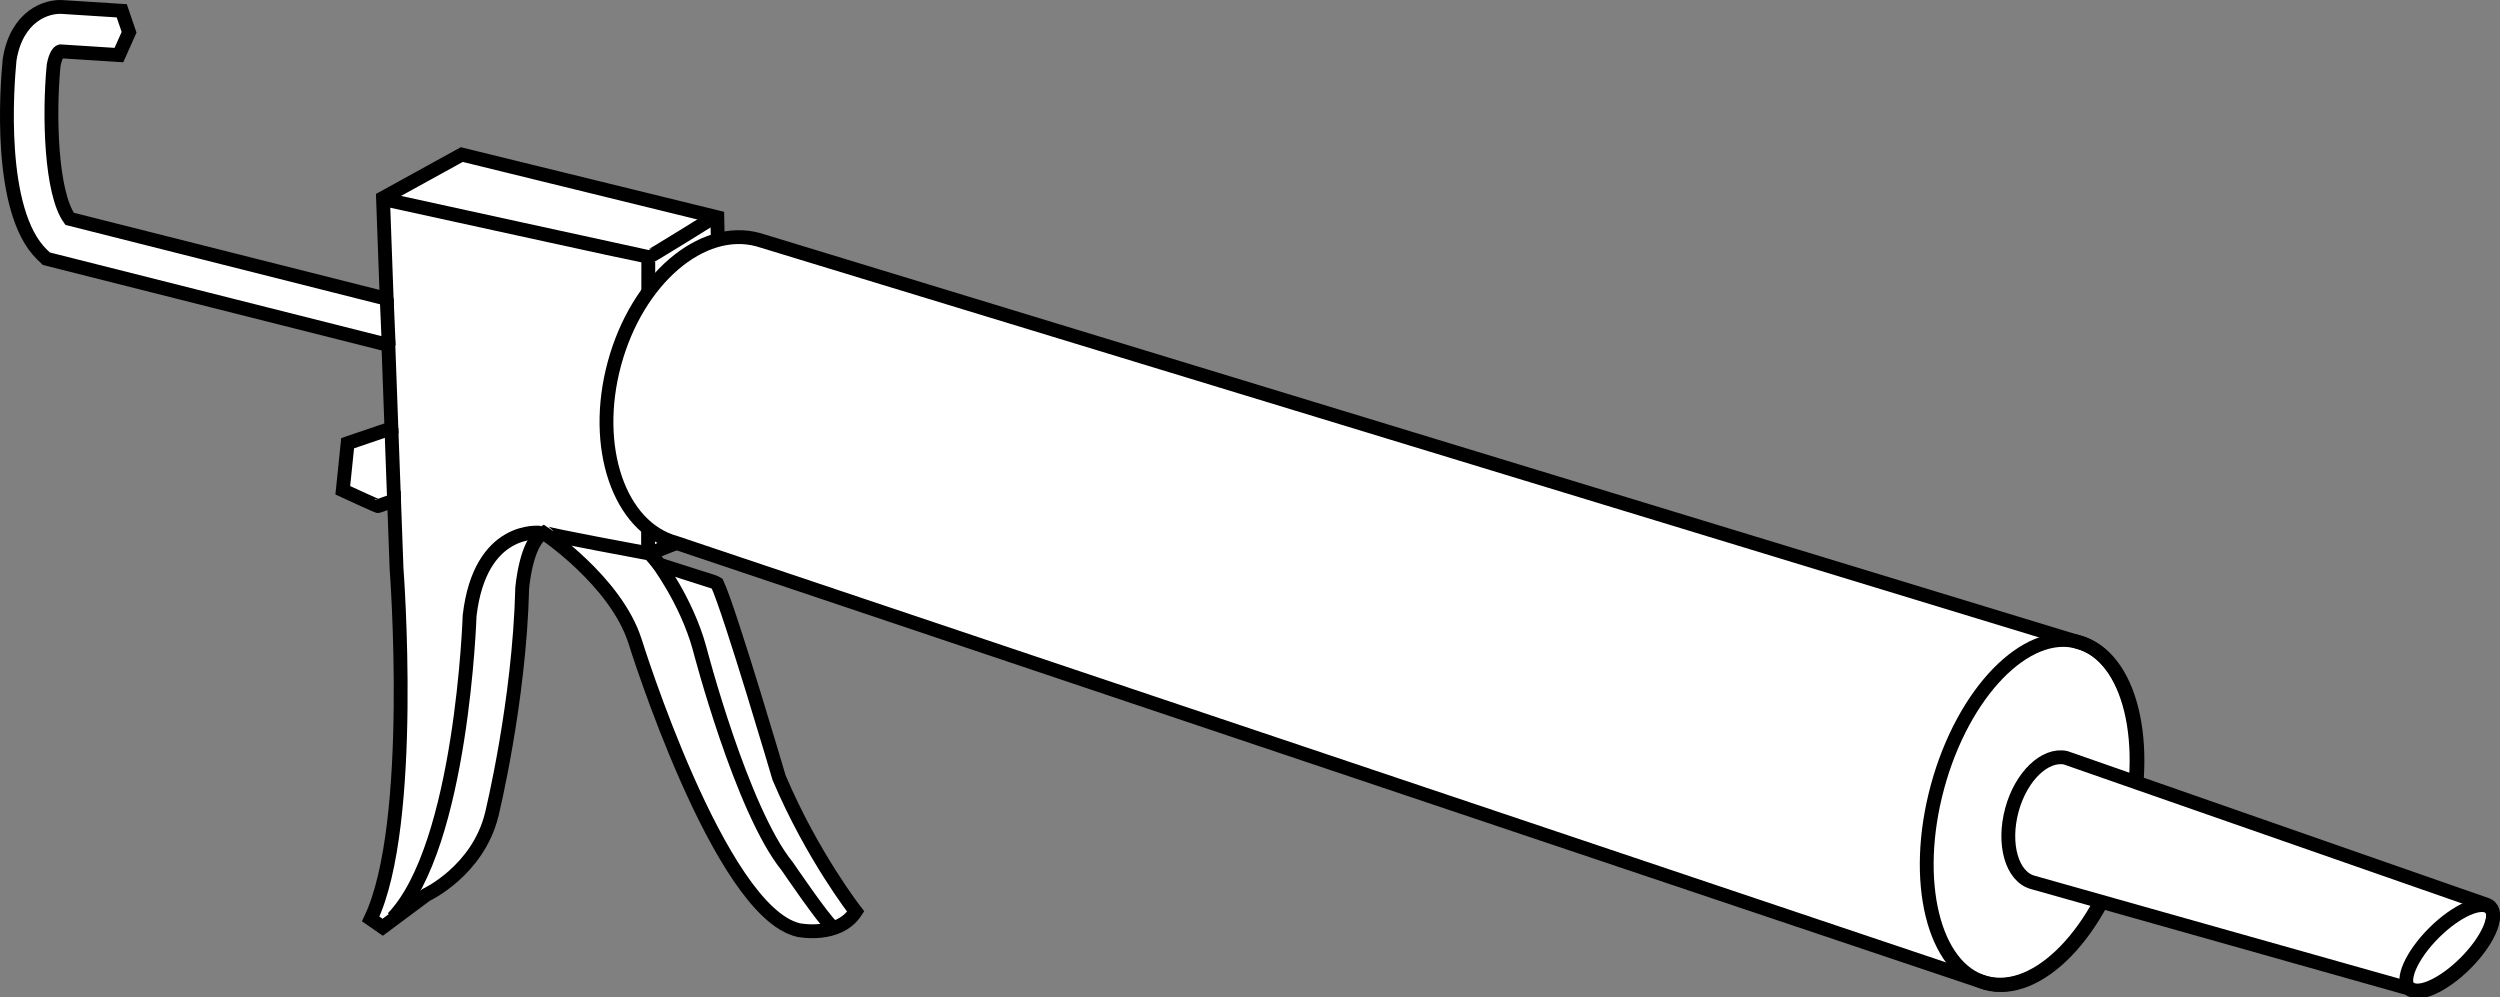<?xml version="1.0" encoding="iso-8859-1"?>
<!-- Generator: Adobe Illustrator 27.2.0, SVG Export Plug-In . SVG Version: 6.00 Build 0)  -->
<svg version="1.1" id="image" xmlns="http://www.w3.org/2000/svg" xmlns:xlink="http://www.w3.org/1999/xlink" x="0px" y="0px"
	 width="144.51px" height="57.657px" viewBox="0 0 144.51 57.657" enable-background="new 0 0 144.51 57.657"
	 xml:space="preserve">
<rect x="0" y="0" width="144.51" height="57.657" fill="#808080" stroke="none"/>
<path fill="#FFFFFF" stroke="#000000" stroke-width="0.8" stroke-miterlimit="10" d="M37.502,31.93l0.606,0.702l3.021,0.964
	c0,0,0.188,0.05,0.325,0.137c0.748,1.602,3.578,11.215,3.578,11.215c1.923,4.539,4.433,7.744,4.433,7.744
	c-1.015,1.549-3.311,1.068-3.311,1.068c-4.593-1.068-9.453-16.716-9.453-16.716
	c-1.121-3.471-5.287-6.248-5.287-6.248c-1.015,0.534-1.228,3.204-1.228,3.204
	c-0.16,6.569-1.762,13.084-1.762,13.084c-0.801,3.258-3.792,4.646-3.792,4.646l-2.51,1.869l-0.694-0.481
	c2.617-5.501,1.495-20.24,1.495-20.24l-0.144-3.953c-0.42,0.152-0.898,0.324-0.919,0.331
	c-0.038,0.013-2.045-0.916-2.045-0.916l0.28-2.72c0,0,1.812-0.612,2.531-0.861l-0.176-4.815L2.677,14.954
	l-0.246-0.239c-2.592-2.51-2.02-9.793-1.879-11.228l0.011-0.086C0.968,0.974,2.65,0.293,3.73,0.413l3.307,0.211
	l0.424,1.242L6.873,3.183L3.493,2.967C3.388,2.987,3.2,3.218,3.099,3.783c-0.277,2.897-0.155,7.366,0.924,8.866
	l18.329,4.626l-0.213-5.832l4.555-2.508l14.769,3.623l0.259,12.249v5.56l-4.176,1.632c0,0-5.917-1.097-5.944-1.178
	"/>
<line fill="none" stroke="#000000" stroke-width="0.8" stroke-miterlimit="10" x1="22.354" y1="17.255" x2="22.47" y2="19.989"/>
<line fill="none" stroke="#000000" stroke-width="0.8" stroke-miterlimit="10" x1="22.625" y1="24.759" x2="22.778" y2="28.926"/>
<path fill="none" stroke="#000000" stroke-width="0.8" stroke-miterlimit="10" d="M31.213,30.794c0,0-3.458-0.428-4.067,4.791
	c0,0-0.432,13.315-4.437,17.48"/>
<path fill="none" stroke="#000000" stroke-width="0.8" stroke-miterlimit="10" d="M22.308,11.543
	c0,0,15.114,3.311,15.194,3.311c0.08,0,3.86-2.355,3.86-2.355"/>
<line fill="none" stroke="#000000" stroke-width="0.8" stroke-miterlimit="10" x1="37.474" y1="15.135" x2="37.461" y2="31.916"/>
<path fill="none" stroke="#000000" stroke-width="0.8" stroke-miterlimit="10" d="M37.895,32.364c0,0,1.777,2.31,2.543,5.118
	c0,0,2.425,9.348,5.073,12.603c0,0,2.106,3.095,2.584,3.478"/>
<path fill="#FFFFFF" stroke="#000000" stroke-width="0.8" stroke-miterlimit="10" d="M39.061,31.375
	c-3.272-0.89-4.857-5.533-3.542-10.371s5.035-8.039,8.306-7.149l76.341,23.274
	c3.005,0.817,4.242,5.89,2.763,11.331s-5.115,9.188-8.121,8.371L39.061,31.375z"/>
<ellipse transform="matrix(0.262 -0.965 0.965 0.262 41.32 148.02)" fill="none" stroke="#000000" stroke-width="0.8" stroke-miterlimit="10" cx="117.487" cy="46.98" rx="10.209" ry="5.639"/>
<path fill="#FFFFFF" stroke="#000000" stroke-width="0.8" stroke-miterlimit="10" d="M117.504,51.006
	c-1.207-0.328-1.747-2.207-1.206-4.197c0.529-1.944,1.915-3.254,3.103-3.007l24.365,8.504
	c0.067,0.028,0.126,0.066,0.175,0.116c0.497,0.499-0.149,1.949-1.444,3.237c-1.195,1.189-2.525,1.826-3.113,1.523
	L117.504,51.006z"/>
<ellipse transform="matrix(0.709 -0.705 0.705 0.709 2.607 115.824)" fill="none" stroke="#000000" stroke-width="0.8" stroke-miterlimit="10" cx="141.599" cy="54.755" rx="3.307" ry="1.276"/>
</svg>

